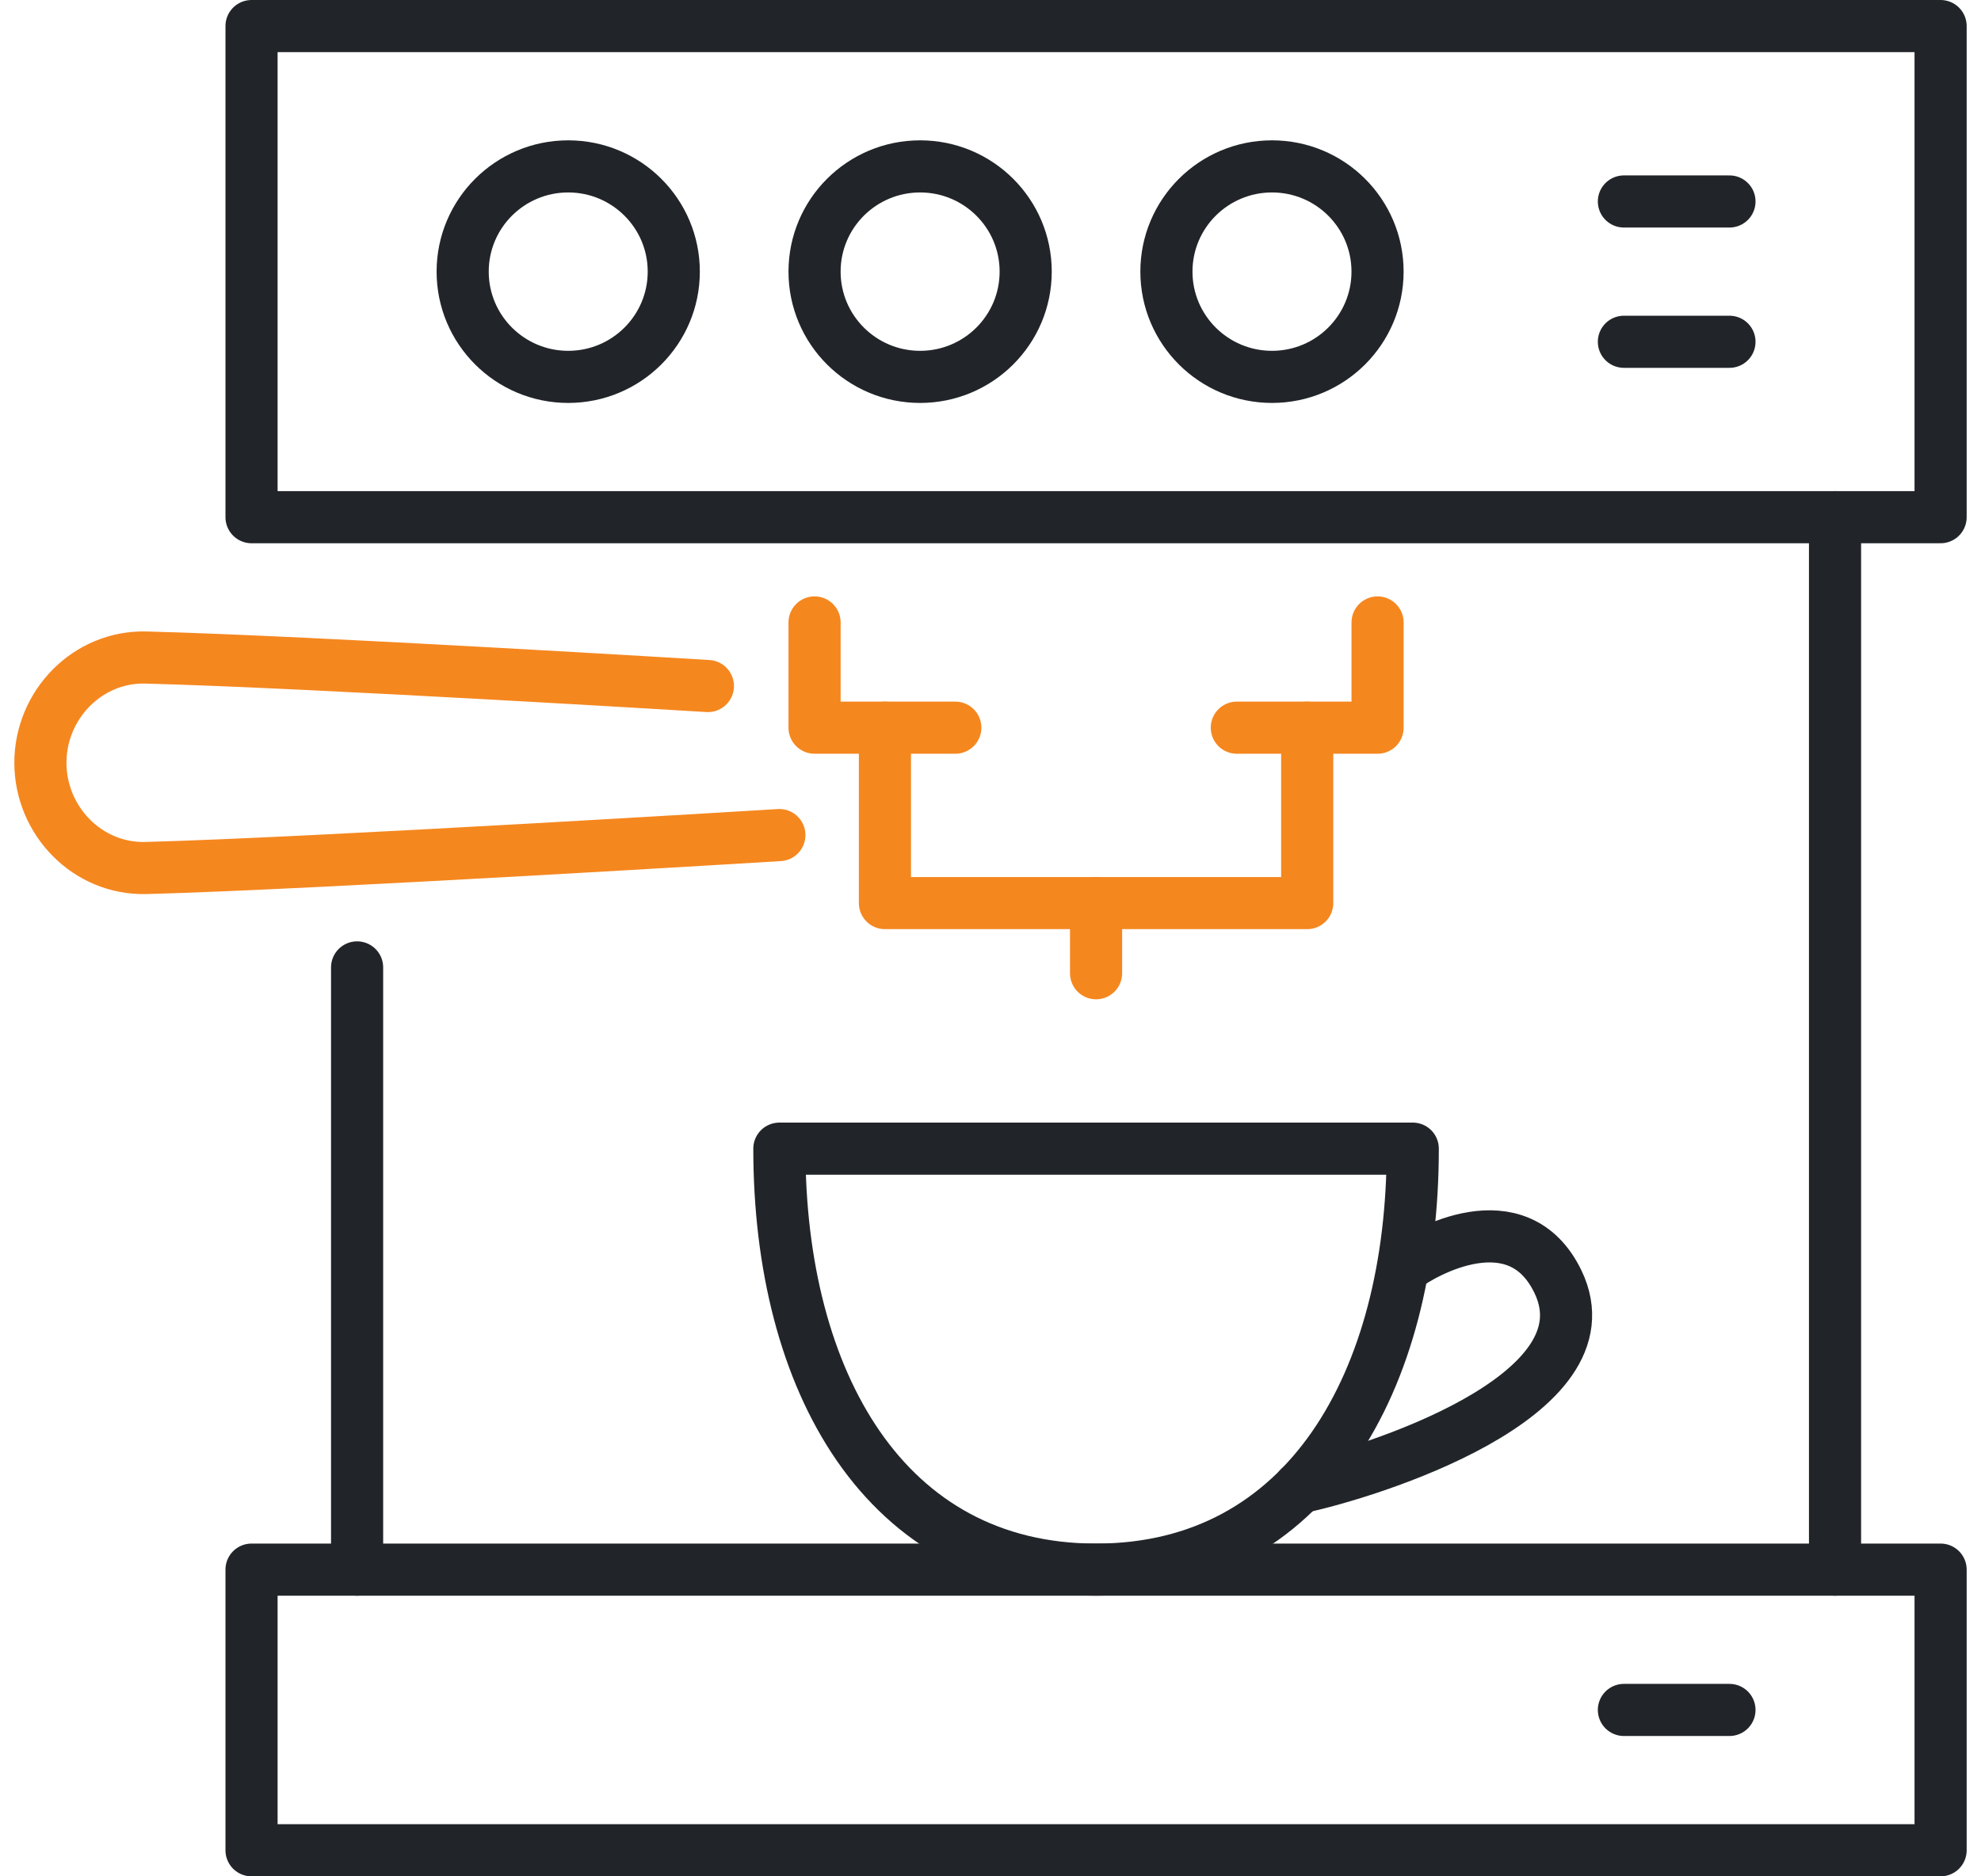 <svg width="76" height="72" viewBox="0 0 76 72" fill="none" xmlns="http://www.w3.org/2000/svg">
<path d="M53.867 48.629C54.59 48.065 58.226 45.985 59.769 49.181C61.907 53.611 52.48 56.524 49.858 57.077" stroke="#212529" stroke-width="2" stroke-linecap="round" stroke-linejoin="round"/>
<path d="M74.45 60.231H9.65V71H74.45V60.231Z" stroke="#212529" stroke-width="2" stroke-linecap="round" stroke-linejoin="round"/>
<path d="M74.45 1H9.65V19.846H74.45V1Z" stroke="#212529" stroke-width="2" stroke-linecap="round" stroke-linejoin="round"/>
<path d="M62.3 65.615H66.35" stroke="#212529" stroke-width="2" stroke-linecap="round" stroke-linejoin="round"/>
<path d="M70.4 19.846V60.231" stroke="#212529" stroke-width="2" stroke-linecap="round" stroke-linejoin="round"/>
<path d="M13.7 60.231V37.122" stroke="#212529" stroke-width="2" stroke-linecap="round" stroke-linejoin="round"/>
<path d="M21.799 14.462C24.036 14.462 25.849 12.653 25.849 10.423C25.849 8.193 24.036 6.385 21.799 6.385C19.563 6.385 17.75 8.193 17.75 10.423C17.75 12.653 19.563 14.462 21.799 14.462Z" stroke="#212529" stroke-width="2" stroke-linecap="round" stroke-linejoin="round"/>
<path d="M35.3 14.462C37.537 14.462 39.35 12.653 39.35 10.423C39.35 8.193 37.537 6.385 35.3 6.385C33.063 6.385 31.25 8.193 31.25 10.423C31.25 12.653 33.063 14.462 35.3 14.462Z" stroke="#212529" stroke-width="2" stroke-linecap="round" stroke-linejoin="round"/>
<path d="M48.8 14.462C51.036 14.462 52.849 12.653 52.849 10.423C52.849 8.193 51.036 6.385 48.8 6.385C46.563 6.385 44.749 8.193 44.749 10.423C44.749 12.653 46.563 14.462 48.8 14.462Z" stroke="#212529" stroke-width="2" stroke-linecap="round" stroke-linejoin="round"/>
<path d="M62.3 7.731H66.35" stroke="#212529" stroke-width="2" stroke-linecap="round" stroke-linejoin="round"/>
<path d="M62.3 13.115H66.35" stroke="#212529" stroke-width="2" stroke-linecap="round" stroke-linejoin="round"/>
<path d="M54.2 44.077C54.2 52.998 50.15 60.231 42.05 60.231C33.95 60.231 29.9 52.998 29.9 44.077H54.2Z" stroke="#212529" stroke-width="2" stroke-linecap="round" stroke-linejoin="round"/>
<path d="M36.65 27.923H31.25V23.885" stroke="#F5871F" stroke-width="2" stroke-linecap="round" stroke-linejoin="round"/>
<path d="M52.85 23.885V27.923H47.45" stroke="#F5871F" stroke-width="2" stroke-linecap="round" stroke-linejoin="round"/>
<path d="M50.15 27.923V34.654H33.95V27.923" stroke="#F5871F" stroke-width="2" stroke-linecap="round" stroke-linejoin="round"/>
<path d="M42.05 34.654V37.346" stroke="#F5871F" stroke-width="2" stroke-linecap="round" stroke-linejoin="round"/>
<path d="M27.158 26.325C27.158 26.325 12.019 25.399 5.6 25.231C3.364 25.172 1.55 27.04 1.55 29.269C1.55 31.499 3.364 33.367 5.6 33.308C12.019 33.139 29.9 32.044 29.9 32.044" stroke="#F5871F" stroke-width="2" stroke-linecap="round" stroke-linejoin="round"/>
</svg>
